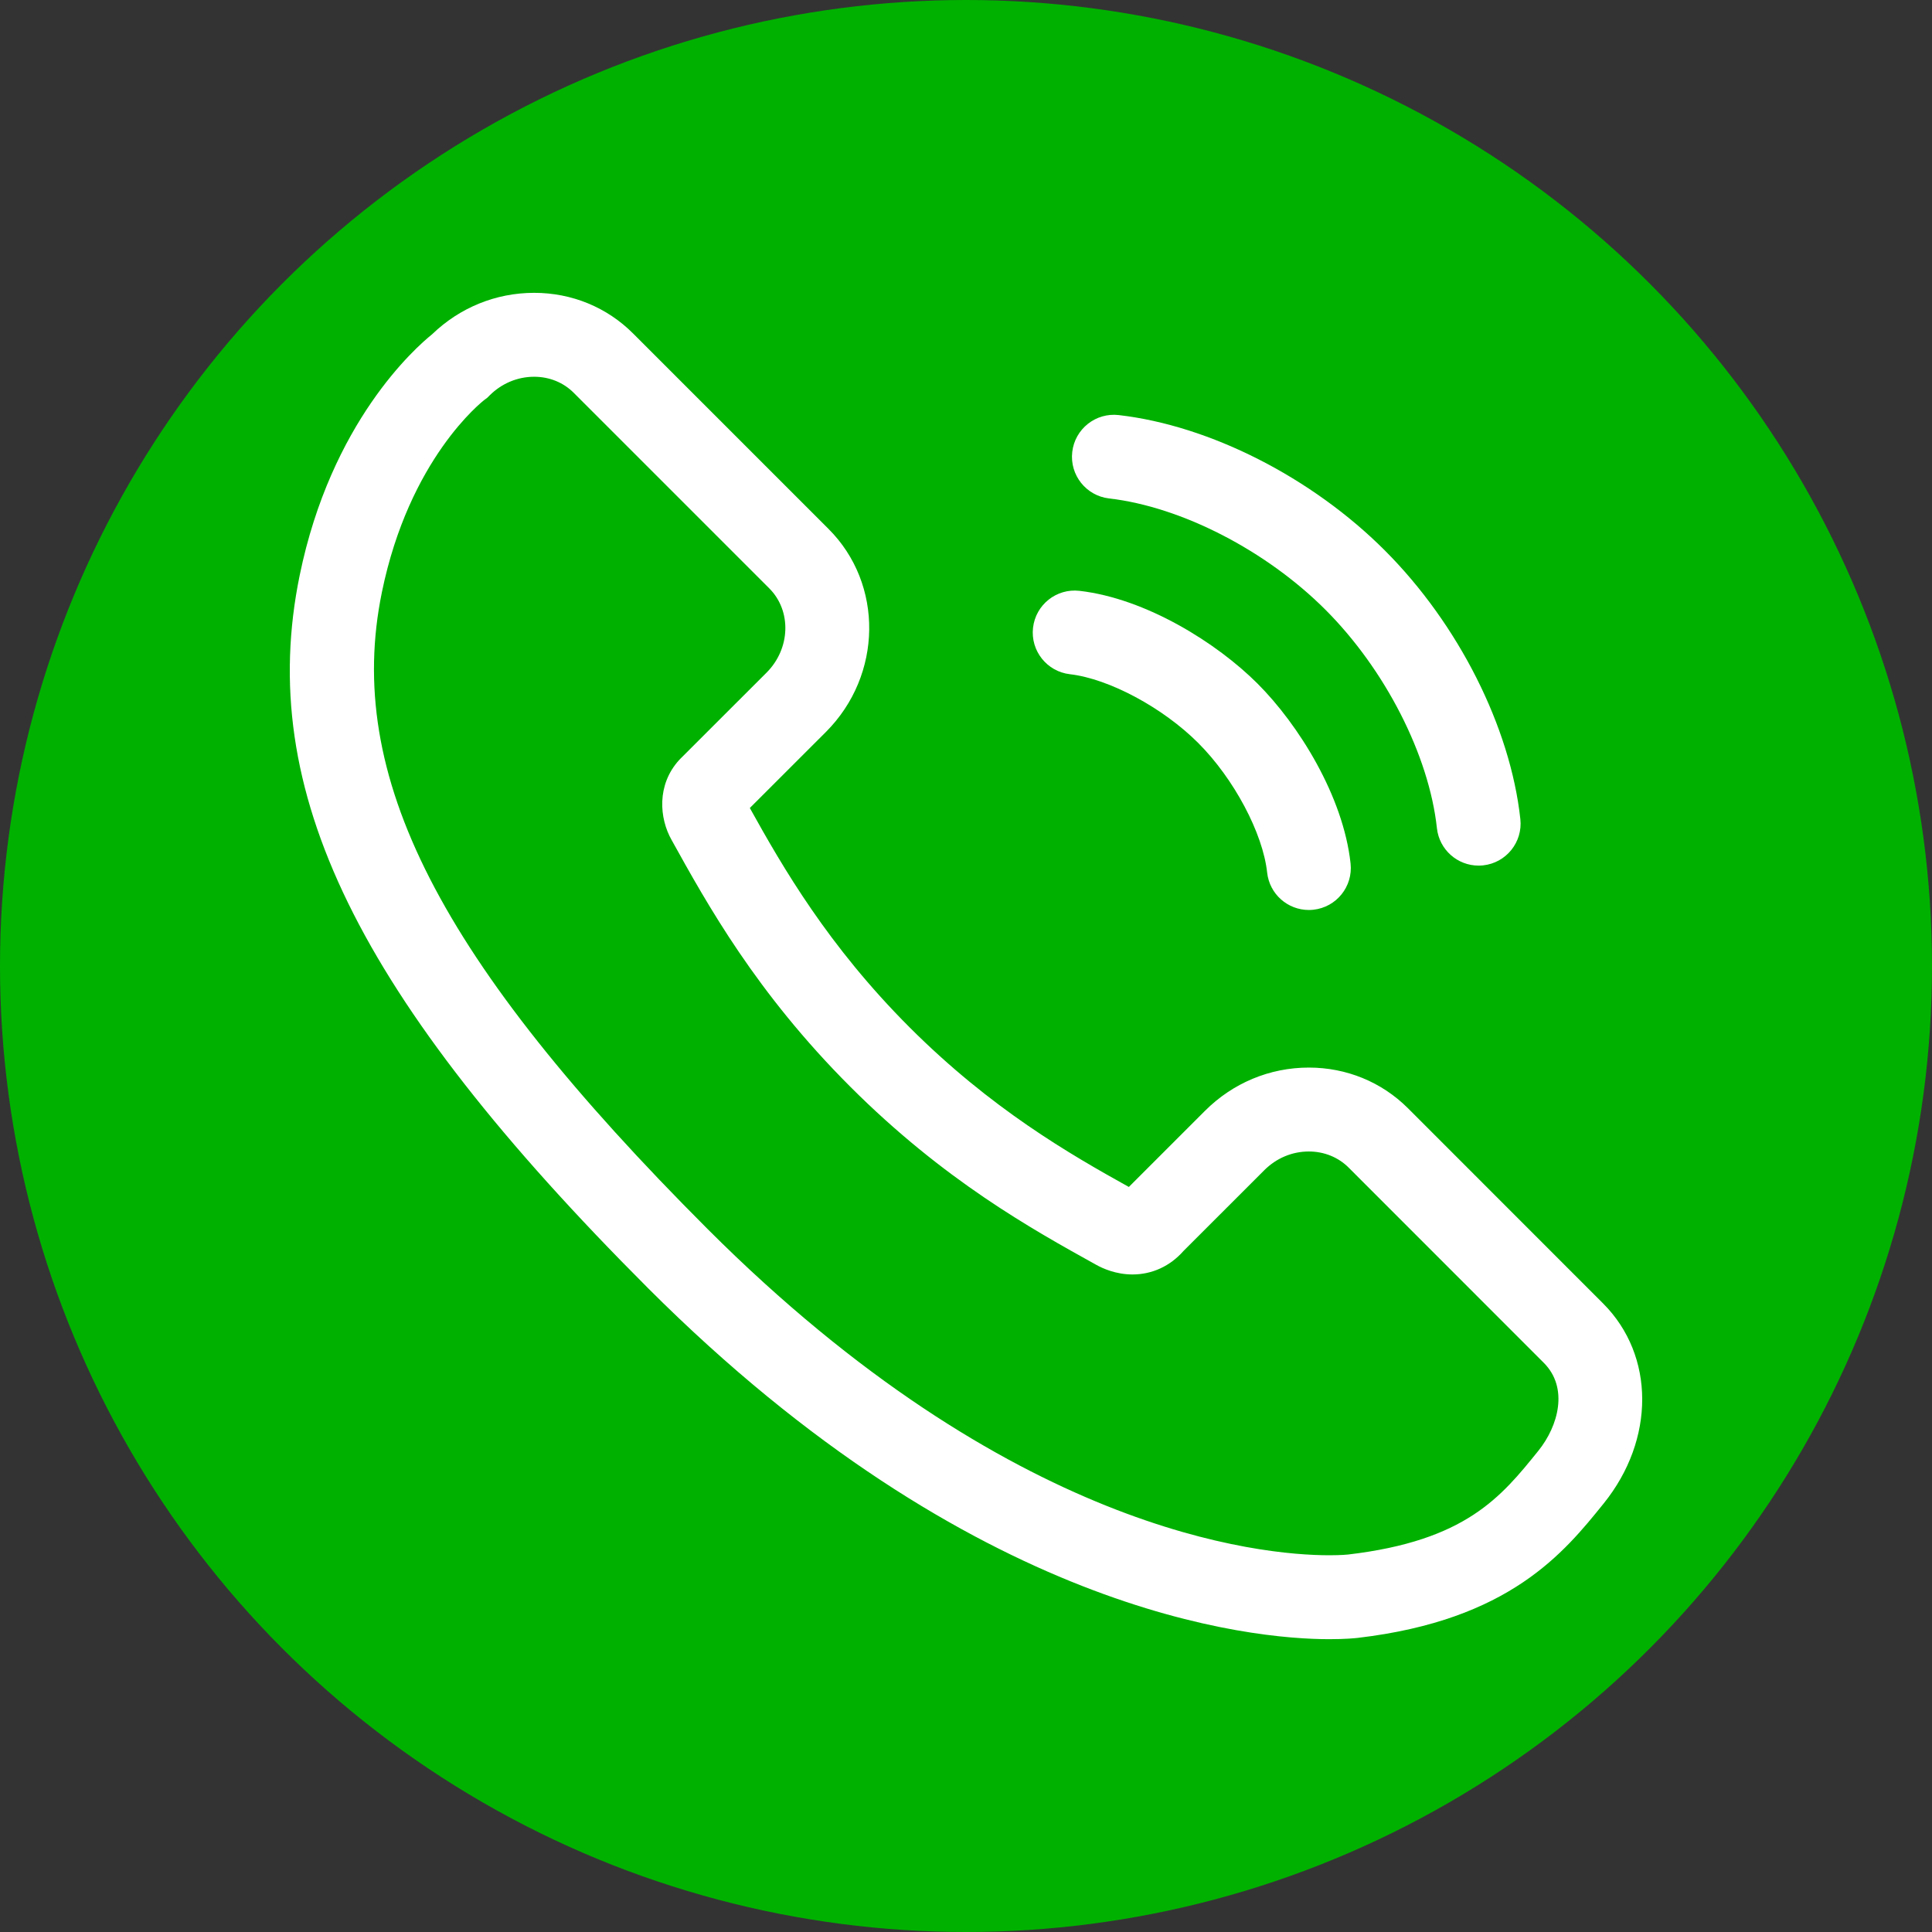 <svg xmlns="http://www.w3.org/2000/svg" xmlns:xlink="http://www.w3.org/1999/xlink" xmlns:svgjs="http://svgjs.com/svgjs" version="1.1" width="512" height="512" x="0" y="0" viewBox="0 0 241.73 241.73" style="enable-background:new 0 0 512 512" xml:space="preserve"><rect x="0" y="0" width="241.73" height="241.73" fill="#333333" stroke="none"/><circle r="120.865" cx="120.865" cy="120.865" fill="#00b100" shape="circle"/><g transform="matrix(0.7,0,0,0.7,36.26,36.26)">
<g>
	<path style="" d="M234.771,181.213l-34.938-34.953c-4.692-4.668-10.975-7.24-17.689-7.24   c-6.987,0-13.584,2.751-18.572,7.742l-13.6,13.597c-10.568-5.874-24.614-13.953-39.197-28.536   c-14.566-14.571-22.646-28.576-28.55-39.201l13.613-13.603c10.121-10.142,10.328-26.413,0.463-36.269L61.37,7.818   c-4.679-4.692-10.962-7.276-17.693-7.276c-6.831,0-13.293,2.63-18.252,7.417c-3,2.416-18.055,15.706-23.666,43.114   c-7.856,38.363,10.194,75.274,62.302,127.403c58.209,58.191,107.902,62.714,121.746,62.714c2.882,0,4.621-0.178,5.085-0.232   c27.147-3.182,36.867-15.238,43.964-24.041C244.052,205.508,244.02,190.496,234.771,181.213z M223.178,207.502   c-6.671,8.274-12.971,16.088-34.031,18.557c-0.011,0.001-1.163,0.13-3.34,0.13c-12.386,0-57.008-4.206-111.139-58.32   C26.615,119.796,9.749,86.829,16.454,54.081c4.894-23.906,17.887-34.067,18.392-34.453l0.448-0.331l0.393-0.394   c2.169-2.167,5.006-3.361,7.989-3.361c2.716,0,5.228,1.018,7.08,2.876l34.939,34.94c4.02,4.016,3.806,10.774-0.471,15.06   L69.829,83.8l-0.253,0.265c-4.012,4.419-3.54,10.391-1.33,14.28c6.377,11.508,15.112,27.269,31.92,44.082   c16.752,16.752,32.49,25.48,43.966,31.845c1.149,0.645,3.521,1.727,6.49,1.727c3.506,0,6.725-1.484,9.108-4.189l14.448-14.444   c2.157-2.158,4.985-3.347,7.964-3.347c2.722,0,5.247,1.021,7.095,2.859l34.915,34.93   C228.587,196.259,226.756,203.064,223.178,207.502z" fill="#ffffff" data-original="#000002"/>
	<path style="" d="M146.447,37.293c12.887,1.483,28.061,9.289,38.657,19.886c10.695,10.695,18.52,26.023,19.933,39.05   c0.417,3.843,3.667,6.691,7.447,6.691c0.27,0,0.544-0.015,0.818-0.044c4.118-0.447,7.094-4.147,6.647-8.265   c-1.787-16.467-11.075-34.874-24.238-48.038c-13.04-13.041-31.259-22.306-47.549-24.181c-4.113-0.477-7.834,2.479-8.308,6.593   C139.38,33.099,142.331,36.819,146.447,37.293z" fill="#ffffff" data-original="#000002"/>
	<path style="" d="M139.44,68.711c6.97,0.803,16.616,5.973,22.935,12.292c6.373,6.374,11.553,16.112,12.316,23.157   c0.417,3.844,3.667,6.692,7.447,6.692c0.27,0,0.543-0.015,0.817-0.044c4.118-0.447,7.095-4.147,6.648-8.265   c-1.304-12.028-9.289-24.813-16.623-32.147c-7.268-7.269-19.928-15.216-31.825-16.587c-4.119-0.479-7.835,2.478-8.309,6.592   C132.373,64.516,135.325,68.237,139.44,68.711z" fill="#ffffff" data-original="#000002"/>
</g>
<g>
</g>
<g>
</g>
<g>
</g>
<g>
</g>
<g>
</g>
<g>
</g>
<g>
</g>
<g>
</g>
<g>
</g>
<g>
</g>
<g>
</g>
<g>
</g>
<g>
</g>
<g>
</g>
<g>
</g>
</g></svg>
